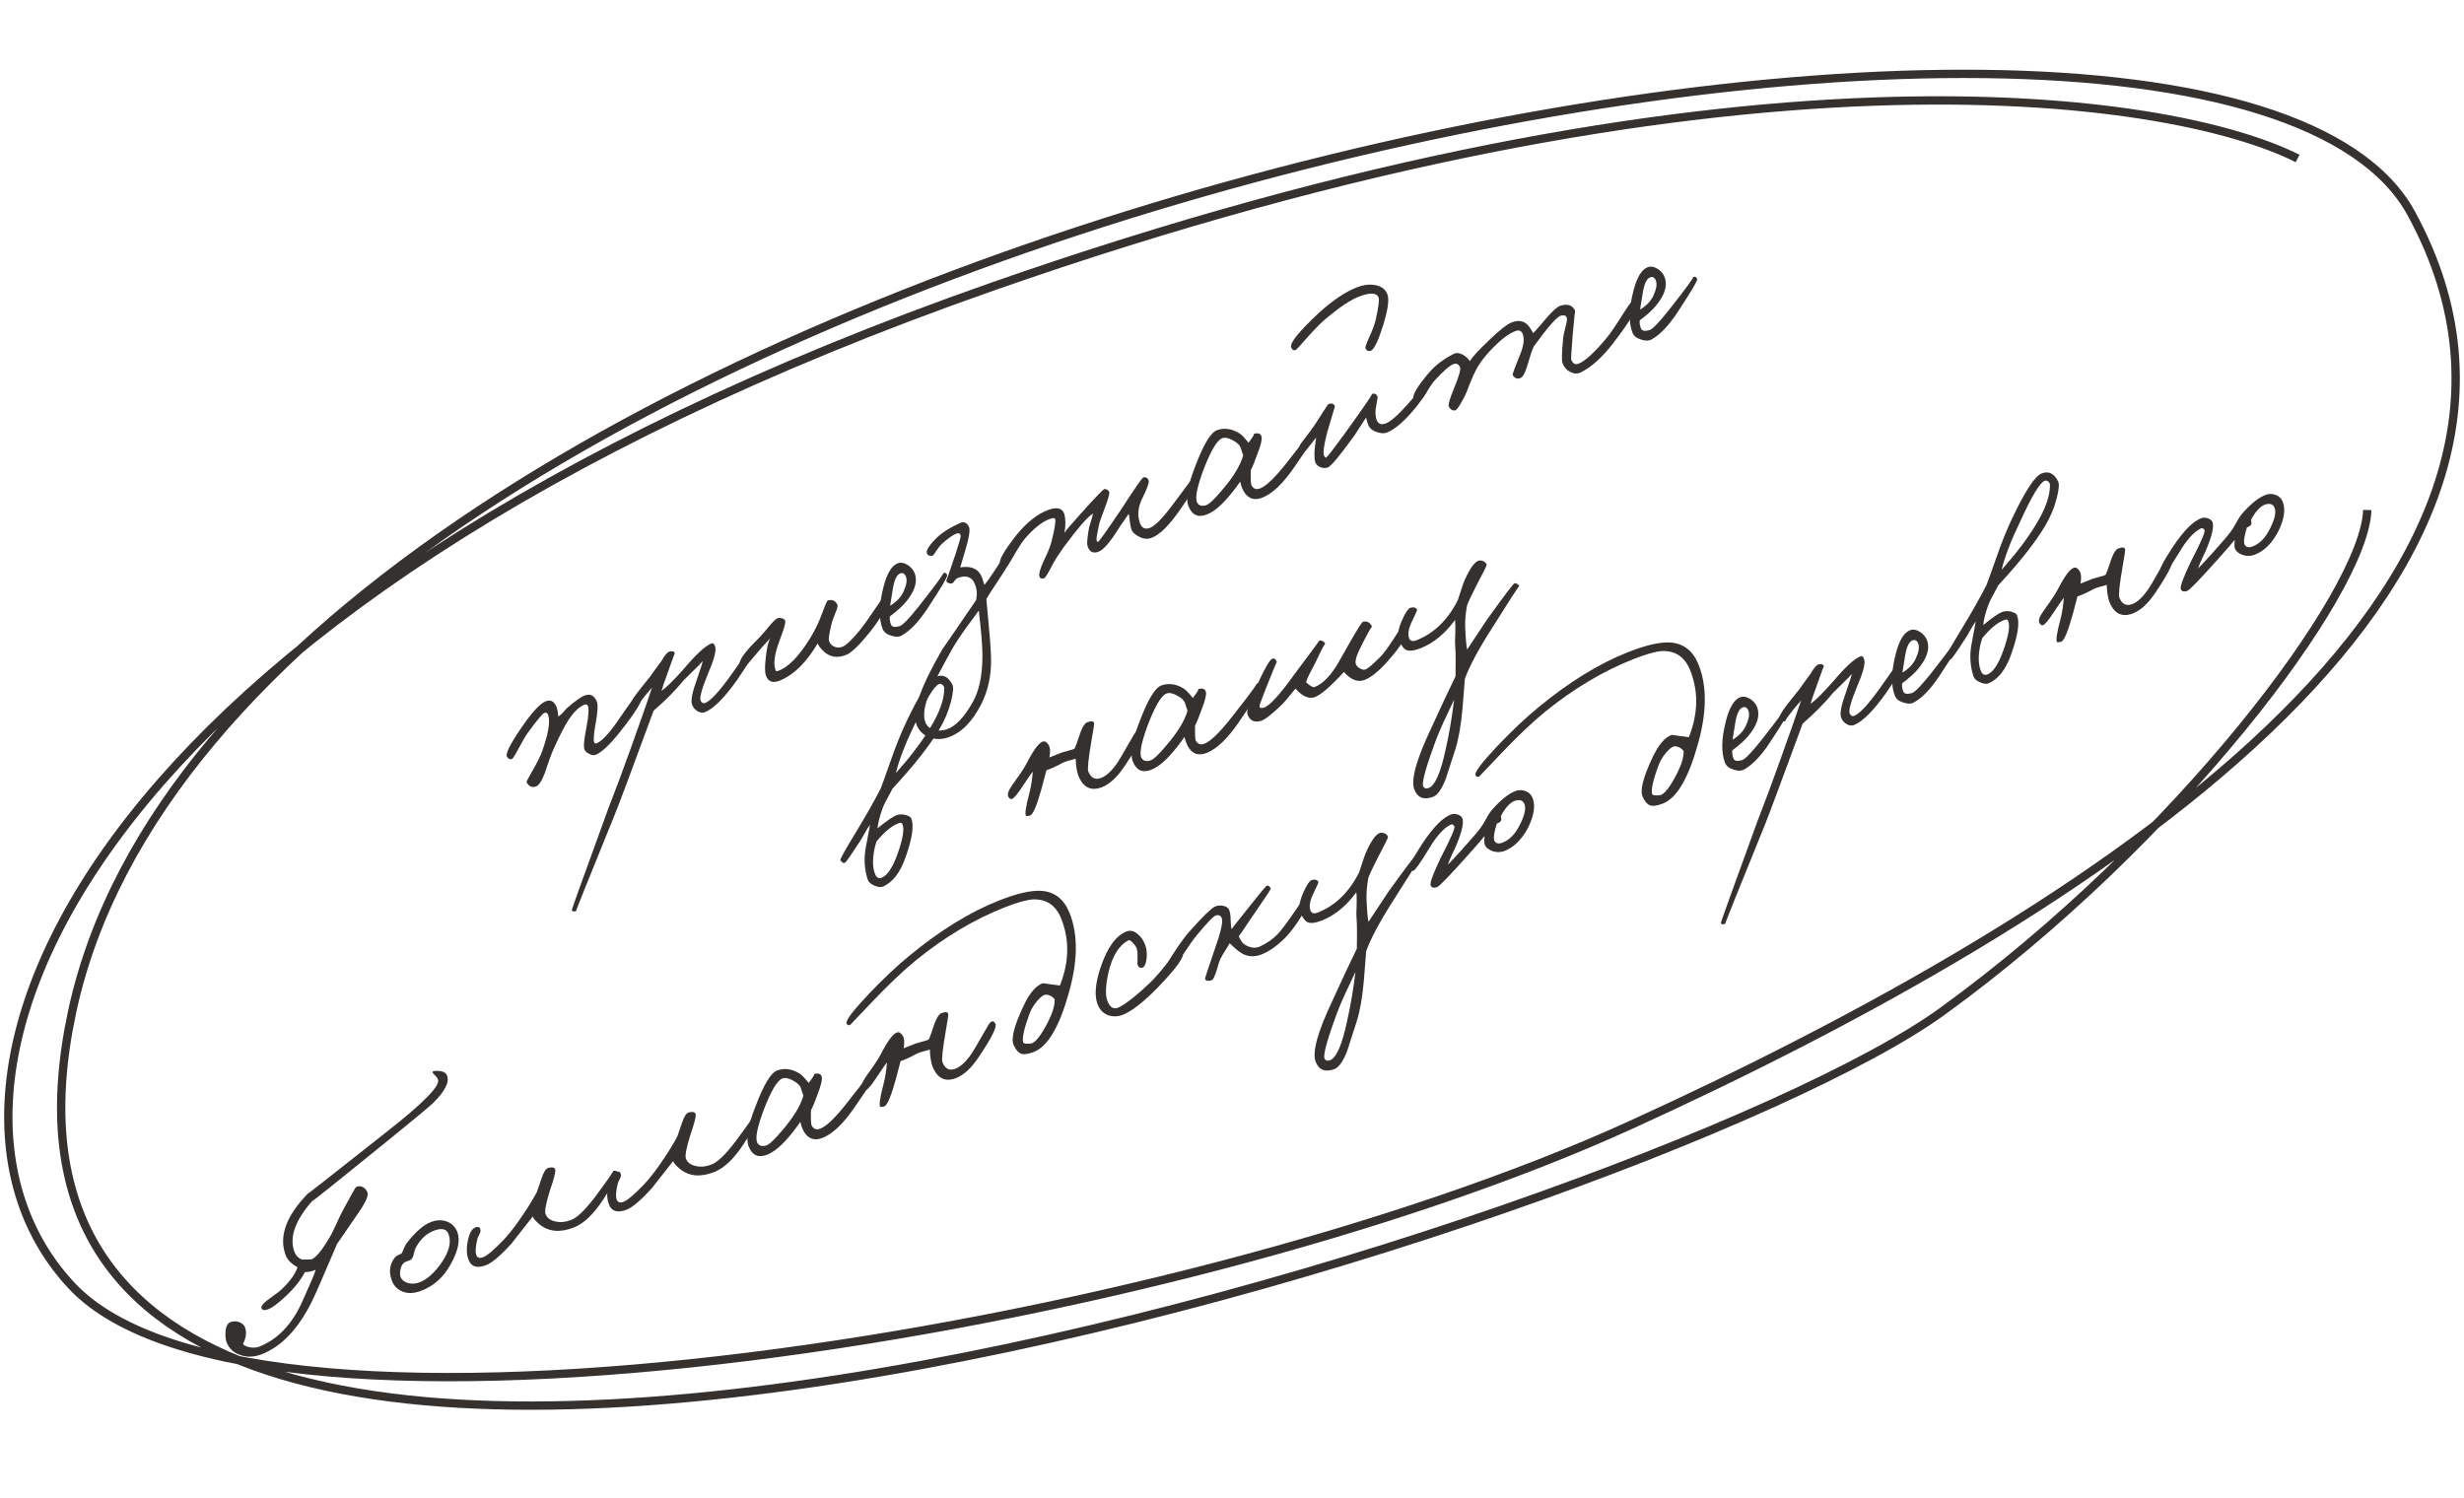 <?xml version="1.0" encoding="UTF-8"?> <svg xmlns="http://www.w3.org/2000/svg" width="296" height="180" viewBox="0 0 296 180" fill="none"> <path d="M276.011 19.039C260.596 11.267 207.656 3.466 119.217 34.435C8.669 73.147 -13.353 131.214 8.669 154.529C30.69 177.844 140.798 160.248 195.852 135.173C250.906 110.099 313.888 70.067 289.664 25.637C265.44 -18.793 28.488 29.156 8.669 121.536C-11.151 213.916 198.054 147.051 233.289 121.536C261.477 101.125 284.085 71.24 284.379 61.269" stroke="#35312F"></path> <path d="M77.084 83.645C77.264 84.1 76.366 85.566 74.392 88.045C73.198 89.528 72.251 90.407 71.551 90.684C71.341 90.766 71.083 90.727 70.776 90.565C70.476 90.42 70.288 90.252 70.212 90.059C70.081 89.727 70.158 88.847 70.444 87.419C70.709 86.041 70.768 85.168 70.623 84.8C70.537 84.632 70.397 84.586 70.205 84.662C69.452 84.959 68.698 85.763 67.941 87.073C67.43 87.983 66.894 89.084 66.333 90.377C66.238 90.597 66.1 90.965 65.92 91.481L65.474 92.81C65.078 93.856 64.695 94.422 64.324 94.508C63.848 94.635 63.493 94.452 63.257 93.959C63.237 93.906 63.43 93.526 63.839 92.819C64.525 91.638 64.966 90.756 65.16 90.173C65.861 88.157 66.101 86.768 65.881 86.005C65.809 85.67 65.642 85.554 65.38 85.657C65.17 85.74 64.537 86.496 63.483 87.923C63.195 88.32 62.788 89.006 62.264 89.982C61.858 90.749 61.603 91.153 61.498 91.195C61.24 91.256 61.038 91.154 60.892 90.888C60.701 90.559 61.304 89.37 62.7 87.322C63.937 85.539 64.889 84.516 65.553 84.254C66.113 84.033 66.535 84.23 66.819 84.846C66.947 85.119 67.029 85.532 67.065 86.084C67.289 85.935 67.486 85.766 67.654 85.578C67.872 85.31 68.026 85.138 68.117 85.062C69.096 84.21 69.807 83.707 70.251 83.552C70.923 83.306 71.408 83.56 71.705 84.312C71.85 84.68 71.797 85.57 71.546 86.984C71.325 88.164 71.269 88.894 71.379 89.174C71.435 89.314 71.532 89.356 71.672 89.301C72.197 89.094 72.909 88.388 73.809 87.183C73.943 87.009 74.426 86.312 75.259 85.093C76.001 84.052 76.403 83.509 76.466 83.464C76.768 83.304 76.973 83.365 77.084 83.645Z" fill="#35312F"></path> <path d="M90.338 78.29C90.465 78.664 89.877 79.786 88.573 81.656C87.04 83.819 85.752 85.116 84.709 85.548C84.394 85.673 84.073 85.628 83.746 85.413C83.45 85.227 83.241 84.955 83.121 84.598C82.969 84.112 83.176 83.1 83.742 81.562C84.195 80.25 84.418 79.535 84.412 79.416C84.183 79.709 83.839 80.067 83.38 80.491C82.78 81.072 82.373 81.475 82.159 81.701C81.119 82.961 79.905 84.189 78.516 85.385C75.911 92.461 74.397 96.517 73.977 97.553C70.746 105.503 69.156 109.468 69.209 109.447C68.964 109.544 68.789 109.512 68.685 109.35C68.664 109.298 70.139 105.196 73.11 97.046L74.377 93.724C74.829 92.514 75.291 91.25 75.761 89.931C76.957 86.607 77.813 84.166 78.33 82.607L77.54 83.525C76.658 84.622 76.299 85.148 76.464 85.103C76.282 85.155 76.045 85.066 75.752 84.838C75.533 84.641 76.142 83.673 77.578 81.933C77.898 81.564 78.237 81.116 78.595 80.591C78.972 80.058 79.254 79.673 79.444 79.436C79.856 78.687 80.216 78.292 80.523 78.252C80.807 78.201 80.99 78.28 81.073 78.49C81.059 78.455 80.804 79.142 80.309 80.551C79.842 81.828 79.559 82.647 79.46 83.01C80.062 82.59 80.978 81.682 82.207 80.287C83.64 78.588 84.724 77.594 85.459 77.304C85.668 77.221 85.825 77.362 85.928 77.725C86.052 78.243 85.743 79.356 85.002 81.064C84.292 82.801 84.015 83.841 84.17 84.184C84.316 84.45 84.494 84.541 84.704 84.459C85.368 84.196 86.404 83.079 87.81 81.108C89.142 79.207 89.817 78.253 89.835 78.246C90.101 78.1 90.269 78.115 90.338 78.29Z" fill="#35312F"></path> <path d="M106.861 71.826C106.965 71.987 106.734 72.554 106.167 73.526C105.604 74.456 105.01 75.308 104.385 76.08C103.184 77.546 102.289 78.404 101.701 78.657C100.641 79.096 99.731 78.969 98.973 78.278C98.583 77.906 98.333 77.58 98.223 77.3C96.913 79.516 95.459 80.98 93.859 81.693C92.9 82.132 92.283 81.951 92.007 81.15C91.872 80.758 91.868 80.031 91.996 78.97C92.105 77.916 92.278 77.15 92.514 76.672C92.38 76.846 92.17 77.081 91.882 77.377L91.15 78.212C90.002 79.555 89.436 80.223 89.454 80.216C89.125 80.306 88.923 80.204 88.847 79.91C88.717 79.375 89.469 78.309 91.104 76.713C91.297 76.536 91.681 76.101 92.257 75.408C92.732 74.816 93.084 74.455 93.316 74.323C93.477 74.219 93.672 74.202 93.903 74.273C94.126 74.326 94.269 74.432 94.331 74.589C94.407 74.782 94.176 75.581 93.639 76.986C93.109 78.409 92.922 79.474 93.08 80.18C93.156 80.474 93.18 80.586 93.152 80.516C93.193 80.621 93.296 80.651 93.461 80.606C94.671 80.189 95.956 78.883 97.314 76.688C97.838 75.814 98.236 75.029 98.508 74.335C99.038 72.913 99.339 72.187 99.409 72.16C99.941 71.97 100.34 72.136 100.606 72.657C100.662 72.797 100.583 73.112 100.372 73.6C100.103 74.252 99.946 74.698 99.899 74.939C99.611 76.105 99.509 76.792 99.592 77.002C99.692 77.306 99.879 77.526 100.155 77.66C100.486 77.832 100.835 77.846 101.202 77.701C101.657 77.521 102.348 76.864 103.276 75.729C103.75 75.138 104.356 74.291 105.095 73.191C105.829 72.132 106.188 71.606 106.171 71.613C106.36 71.376 106.591 71.447 106.861 71.826Z" fill="#35312F"></path> <path d="M113.79 69.09C113.848 69.29 113.035 70.662 111.35 73.208C110.32 74.748 109.316 75.791 108.339 76.339C107.993 76.537 107.561 76.545 107.045 76.365C106.518 76.209 106.179 75.938 106.027 75.553C105.543 74.329 105.582 72.634 106.144 70.471C106.552 68.894 107.115 67.964 107.833 67.68C108.2 67.535 108.612 67.605 109.068 67.89C109.483 68.171 109.761 68.517 109.902 68.926C110.247 69.902 109.886 71.036 108.818 72.327C108.365 72.87 107.723 73.447 106.893 74.058C106.856 74.376 106.904 74.701 107.035 75.034C107.153 75.331 107.502 75.396 108.082 75.227C108.439 75.106 109.173 74.352 110.283 72.963C112.506 70.143 113.504 68.778 113.277 68.868C113.539 68.764 113.71 68.838 113.79 69.09ZM108.832 69.288C108.68 68.903 108.446 68.773 108.131 68.897C107.729 69.056 107.44 69.656 107.264 70.696L106.93 72.77C107.697 72.305 108.227 71.752 108.52 71.11C108.893 70.316 108.997 69.708 108.832 69.288Z" fill="#35312F"></path> <path d="M121.892 66.133C121.974 66.445 121.291 67.685 119.842 69.855C119.181 70.844 118.731 71.548 118.491 71.966C118.491 72.067 118.596 73.229 118.806 75.452C118.97 77.147 119.053 78.459 119.056 79.388C119.062 81.247 118.684 82.953 117.922 84.508C116.826 86.7 115.482 88.06 113.891 88.588C113.107 88.857 112.347 88.853 111.611 88.578C110.862 88.267 110.35 87.741 110.078 86.999C109.522 85.54 110.581 82.512 113.257 77.916C113.098 78.181 114.434 76.238 117.265 72.087C117.407 71.423 117.361 70.794 117.126 70.2C116.767 69.29 116.063 69.042 115.013 69.457C114.908 69.498 114.783 69.618 114.639 69.816C114.53 70.001 114.416 70.097 114.297 70.103C113.934 70.105 113.725 69.985 113.67 69.744C113.68 69.821 114.052 68.764 114.785 66.574C115.234 65.203 115.444 64.453 115.413 64.323C115.334 64.071 115.145 64.004 114.848 64.122C114.445 64.281 113.878 64.687 113.145 65.34C112.952 65.517 112.709 65.826 112.417 66.264C112.21 66.609 112.055 66.782 111.954 66.781C111.64 66.804 111.437 66.702 111.348 66.475C111.209 66.125 111.639 65.47 112.635 64.51C113.252 63.922 114.163 63.361 115.367 62.824C115.798 62.634 116.139 62.782 116.392 63.269C116.565 63.605 116.436 64.506 116.003 65.971L115.354 68.169C116.588 67.965 117.421 68.283 117.854 69.123C117.969 69.361 118.096 69.736 118.237 70.246C118.36 70.198 118.869 69.491 119.766 68.126C120.705 66.663 121.254 65.9 121.411 65.838C121.621 65.755 121.781 65.853 121.892 66.133ZM117.584 73.356C117.535 73.436 117.06 74.079 116.161 75.283C115.363 76.387 114.744 77.329 114.304 78.11C112.937 80.591 112.085 82.222 111.746 83.003C110.997 84.795 110.824 86.097 111.226 86.91C111.433 87.333 111.802 87.602 112.333 87.716C112.773 87.805 113.227 87.778 113.696 87.633C114.773 87.289 115.833 86.183 116.875 84.315C117.636 82.963 118.018 81.113 118.021 78.766C118.016 77.574 117.87 75.771 117.584 73.356Z" fill="#35312F"></path> <path d="M143.768 57.495C143.941 57.831 143.304 59.034 141.855 61.102C140.47 63.126 139.277 64.305 138.276 64.639C137.815 64.801 137.326 64.741 136.81 64.46C136.308 64.213 136.002 63.899 135.892 63.518C135.813 63.266 135.718 62.666 135.607 61.719L135.026 62.555C134.749 62.928 134.55 63.218 134.43 63.427C133.389 65.093 132.58 66.039 132.002 66.267C131.32 66.537 130.867 66.311 130.643 65.59C130.564 65.338 130.605 64.726 130.766 63.752C130.799 63.476 130.89 63.117 131.038 62.673C131.187 62.23 131.271 61.904 131.289 61.695C130.967 61.903 130.505 62.348 129.905 63.03C129.378 63.642 128.665 64.551 127.765 65.756C127.196 66.567 126.77 67.231 126.489 67.746C125.918 68.862 125.568 69.435 125.438 69.466C125.109 69.555 124.918 69.479 124.863 69.238C124.77 68.951 124.958 68.3 125.427 67.286C125.878 66.38 126.182 65.612 126.338 64.984C126.715 63.48 126.852 62.597 126.748 62.335C126.693 62.195 126.455 62.208 126.036 62.374C125.108 62.74 124.127 63.532 123.091 64.75C122.799 65.088 122.365 65.755 121.788 66.751C121.281 67.619 120.983 68.07 120.896 68.104C120.511 68.256 120.253 68.115 120.122 67.682C120.009 67.241 120.666 66.112 122.092 64.295C123.342 62.749 124.631 61.735 125.957 61.252C127.003 60.879 127.638 61.053 127.862 61.774C128.027 62.396 128.029 63.144 127.867 64.017C128.082 63.689 128.732 62.927 129.816 61.73C131.501 59.851 132.446 58.862 132.649 58.761C132.736 58.727 132.857 58.75 133.01 58.831C133.153 58.936 133.236 59.045 133.26 59.157C133.294 59.346 133.129 59.927 132.765 60.9C132.334 62.061 132.098 62.72 132.059 62.877C131.817 64.004 131.706 64.645 131.726 64.799C131.732 65.019 131.791 65.117 131.903 65.093C132.032 65.062 132.976 63.739 134.734 61.123C136.317 58.678 137.187 57.424 137.345 57.362C137.467 57.314 137.605 57.33 137.758 57.411C137.894 57.499 137.972 57.62 137.992 57.774C138.054 58.032 137.763 58.805 137.118 60.091C136.726 60.994 136.647 61.844 136.881 62.642C137.063 63.359 137.453 63.629 138.051 63.454C138.649 63.278 139.546 62.399 140.74 60.814C142.575 58.391 143.448 57.197 143.361 57.231C143.501 57.176 143.636 57.264 143.768 57.495Z" fill="#35312F"></path> <path d="M158.192 51.921C158.241 52.043 157.331 53.454 155.464 56.153C154.128 58.096 152.857 59.306 151.649 59.783C150.775 60.129 150.08 59.958 149.566 59.271C149.302 58.91 149.107 58.441 148.98 57.864C148.439 58.644 147.915 59.316 147.41 59.88C146.546 60.868 145.738 61.511 144.986 61.808C143.936 62.222 143.197 61.887 142.769 60.802C142.409 59.892 142.691 58.275 143.613 55.949C144.581 53.382 145.445 51.959 146.204 51.679C147.093 51.369 147.994 51.498 148.906 52.068C149.147 52.216 149.507 52.59 149.986 53.189C150.559 52.437 150.754 52.087 150.572 52.139C151.129 51.959 151.457 52.073 151.556 52.478C151.628 52.814 151.452 53.521 151.028 54.598C150.724 55.467 150.466 56.094 150.255 56.481C150.229 57.543 150.256 58.149 150.336 58.3C150.568 58.734 150.92 58.858 151.392 58.671C152.127 58.381 153.189 57.355 154.576 55.594C156.828 52.743 157.835 51.374 157.597 51.489C157.835 51.374 158.033 51.519 158.192 51.921ZM149.014 53.725C148.904 53.445 148.591 53.164 148.075 52.882C147.535 52.59 147.102 52.518 146.776 52.667C146.16 52.95 145.425 54.212 144.569 56.451C143.785 58.561 143.534 59.873 143.818 60.388C144.016 60.734 144.361 60.841 144.854 60.707C145.218 60.604 145.834 60.037 146.701 59.007C148.12 57.375 149.001 55.945 149.345 54.717L149.014 53.725Z" fill="#35312F"></path> <path d="M166.664 35.348C166.906 35.961 166.738 37.2 166.161 39.066C165.597 40.866 165.119 41.884 164.727 42.12C164.395 42.251 164.163 42.151 164.032 41.818C163.99 41.713 164.142 41.279 164.488 40.516C164.897 39.606 165.152 38.919 165.252 38.455C165.597 36.922 165.715 36.017 165.604 35.737C165.369 35.142 164.561 35.117 163.179 35.663C162.251 36.029 161.009 36.853 159.452 38.135C158.825 38.646 158.034 39.434 157.079 40.498C156.215 41.487 155.757 41.991 155.704 42.012C155.438 42.158 155.24 42.064 155.108 41.732C154.908 41.224 156.05 39.813 158.533 37.497C160.146 36.051 161.635 35.059 163 34.52C163.735 34.23 164.436 34.135 165.103 34.236C165.895 34.347 166.416 34.718 166.664 35.348ZM171.578 46.332C171.713 46.623 171.271 47.424 170.252 48.736C168.858 50.48 167.644 51.556 166.612 51.964C166.297 52.088 165.918 52.076 165.475 51.927C165.021 51.803 164.694 51.589 164.493 51.284C164.35 51.077 164.223 50.703 164.11 50.161L162.733 52.282C160.944 54.768 159.859 56.066 159.477 56.176C159.166 56.259 158.864 56.237 158.571 56.11C158.247 55.955 158.051 55.739 157.982 55.462C157.845 54.91 157.887 53.943 158.11 52.56C157.204 53.747 156.68 54.369 156.54 54.424C156.286 54.342 156.138 54.249 156.096 54.144C155.986 53.864 156.078 53.535 156.373 53.155C157.181 52.128 157.791 51.291 158.202 50.643C159.075 49.267 159.528 48.572 159.563 48.558C159.966 48.399 160.233 48.486 160.364 48.818L159.465 51.843C159.049 53.403 158.914 54.366 159.059 54.734C159.128 54.909 159.21 54.988 159.305 54.971C159.434 54.94 160.354 53.737 162.066 51.362C164.038 48.622 164.945 47.282 164.788 47.345C165.12 47.213 165.359 47.331 165.504 47.699L165.267 49.097C165.195 49.631 165.235 50.09 165.387 50.475C165.56 50.913 165.889 51.056 166.375 50.904C166.974 50.729 167.887 49.943 169.116 48.548C170.485 46.996 171.161 46.224 171.144 46.23C171.353 46.148 171.498 46.181 171.578 46.332Z" fill="#35312F"></path> <path d="M196.731 36.218C196.91 36.774 195.918 38.46 193.753 41.277C192.439 42.969 191.156 44.123 189.902 44.739C189.531 44.926 189.122 44.916 188.676 44.707C188.23 44.499 187.91 44.15 187.717 43.66C187.592 43.346 187.611 42.367 187.772 40.726C187.787 40.457 187.89 39.951 188.082 39.208C188.242 38.639 188.282 38.28 188.202 38.129C188.088 37.891 187.858 37.82 187.512 37.917C187.008 38.075 185.92 39.314 184.246 41.633C184.038 42.079 183.787 42.826 183.492 43.872C183.226 44.786 182.945 45.302 182.647 45.419C182.28 45.565 181.969 45.444 181.716 45.059C181.671 44.996 181.961 44.194 182.586 42.653C183.045 41.561 183.157 40.718 182.922 40.123C182.763 39.721 182.456 39.609 182.001 39.789C181.442 40.01 180.832 40.413 180.173 40.997C178.906 42.144 177.983 43.236 177.402 44.275C177.131 44.766 176.87 45.335 176.619 45.98C176.311 46.789 176.096 47.319 175.973 47.57C175.412 48.661 175.032 49.235 174.833 49.294C174.497 49.366 174.233 49.207 174.039 48.819C173.945 48.633 174.151 47.925 174.656 46.694C175.267 45.219 175.512 44.354 175.391 44.098C175.204 43.727 174.935 43.611 174.585 43.749C174.13 43.929 173.408 44.558 172.418 45.636C172.158 45.901 171.796 46.418 171.332 47.188C170.948 47.804 170.688 48.119 170.552 48.133C170.108 48.187 169.853 48.105 169.788 47.888C169.668 47.43 170.291 46.395 171.657 44.784C172.401 43.904 173.397 43.146 174.643 42.513C174.944 42.353 175.313 42.39 175.748 42.622C176.117 42.84 176.391 43.097 176.567 43.391C176.874 42.886 177.63 42.061 178.837 40.917C180.11 39.686 181.027 38.96 181.587 38.739C182.514 38.373 183.24 38.572 183.764 39.336C183.938 39.571 184.069 39.802 184.159 40.029C184.359 39.869 184.898 39.262 185.776 38.208C186.527 37.345 187.073 36.856 187.412 36.742C188.308 36.449 188.915 36.655 189.233 37.358C189.205 37.288 189.099 38.301 188.915 40.396C188.775 42.191 188.718 43.123 188.746 43.193C188.939 43.683 189.229 43.852 189.613 43.7C190.418 43.383 191.548 42.35 193.002 40.603C193.455 40.06 194.133 39.064 195.038 37.615C195.724 36.535 196.17 35.974 196.376 35.933C196.53 35.913 196.648 36.008 196.731 36.218Z" fill="#35312F"></path> <path d="M203.88 33.516C203.939 33.715 203.126 35.088 201.441 37.634C200.411 39.174 199.407 40.217 198.43 40.765C198.083 40.962 197.652 40.971 197.136 40.791C196.609 40.635 196.269 40.364 196.117 39.979C195.634 38.754 195.673 37.06 196.234 34.897C196.643 33.32 197.206 32.39 197.923 32.106C198.291 31.961 198.703 32.031 199.159 32.316C199.574 32.597 199.852 32.943 199.993 33.352C200.338 34.328 199.977 35.462 198.909 36.753C198.456 37.296 197.814 37.873 196.983 38.484C196.947 38.802 196.995 39.127 197.126 39.46C197.243 39.757 197.592 39.822 198.173 39.653C198.53 39.532 199.263 38.778 200.373 37.389C202.597 34.569 203.595 33.204 203.368 33.294C203.63 33.19 203.801 33.264 203.88 33.516ZM198.922 33.714C198.77 33.329 198.537 33.199 198.222 33.323C197.82 33.482 197.53 34.082 197.355 35.122L197.021 37.196C197.788 36.731 198.318 36.178 198.61 35.536C198.984 34.742 199.088 34.134 198.922 33.714Z" fill="#35312F"></path> <path d="M114.407 82.251C114.567 82.552 114.511 83.231 114.241 84.288C113.936 85.461 113.466 86.576 112.833 87.636C111.664 89.594 109.783 91.975 107.189 94.779C107.115 94.95 106.932 95.305 106.639 95.845C106.351 96.344 106.144 96.769 106.021 97.121C105.663 98.112 105.462 98.909 105.418 99.513C106.564 98.575 107.346 98.044 107.762 97.92C108.066 97.82 108.409 97.816 108.789 97.909C109.176 98.019 109.404 98.161 109.474 98.336C109.812 99.194 109.589 100.728 108.803 102.939C108.145 104.858 107.212 106.055 106.005 106.532C105.795 106.615 105.486 106.575 105.078 106.413C104.621 106.229 104.343 105.985 104.243 105.681C103.864 104.516 103.771 103.308 103.966 102.059L104.519 99.079C104.308 99.365 104.097 99.701 103.885 100.088C103.614 100.579 103.421 100.909 103.305 101.076C102.249 102.706 101.655 103.557 101.522 103.63C101.343 103.741 101.154 103.644 100.952 103.339C100.893 103.241 101.569 102.034 102.98 99.717C104.085 97.906 105.025 96.24 105.801 94.72C105.896 94.501 106.287 93.416 106.973 91.466C107.585 89.687 108.223 88.101 108.886 86.706C110.441 83.423 111.621 81.622 112.426 81.304C113.266 80.972 113.926 81.288 114.407 82.251ZM113.431 82.697C113.428 82.536 113.364 82.4 113.239 82.287C113.114 82.175 112.977 82.138 112.831 82.176C112.267 82.337 111.286 83.949 109.885 87.01C108.761 89.335 108.006 91.291 107.622 92.879C109.374 90.913 110.744 89.108 111.733 87.463C112.877 85.596 113.443 84.007 113.431 82.697ZM108.402 99.002C108.339 98.845 108.195 98.811 107.967 98.901C107.166 99.177 106.279 99.901 105.306 101.074C105.126 101.59 105.003 102.124 104.938 102.676C104.807 103.678 104.888 104.496 105.178 105.129C105.365 105.5 105.644 105.592 106.015 105.405C106.659 105.09 107.261 104.155 107.82 102.6C108.471 100.765 108.665 99.566 108.402 99.002Z" fill="#35312F"></path> <path d="M137.095 88.036C137.306 88.418 136.64 89.753 135.097 92.041C134.221 93.358 133.319 94.199 132.392 94.565C131.062 95.09 130.107 94.618 129.527 93.148C129.351 92.651 129.249 91.984 129.221 91.145C129.099 91.194 128.826 91.271 128.403 91.377C128.057 91.474 127.808 91.562 127.658 91.641C126.877 92.071 126.226 92.369 125.705 92.534L125.172 94.565C124.575 96.742 124.095 97.882 123.731 97.985C123.43 98.043 123.277 98.064 123.27 98.046C123.092 97.853 123.212 96.977 123.627 95.417C123.855 94.559 124.002 93.651 124.069 92.695C123.929 92.851 123.503 93.464 122.793 94.533C122.237 95.38 121.84 95.86 121.602 95.974C121.427 96.043 121.274 95.962 121.142 95.731C120.972 95.454 121.128 94.978 121.61 94.303C122.435 93.168 122.995 92.33 123.287 91.79C124.143 90.117 124.809 89.217 125.285 89.09C125.519 89.017 125.741 89.142 125.949 89.465C126.157 89.787 126.197 90.297 126.068 90.995L127.537 90.415C127.625 90.38 127.898 90.303 128.356 90.183C128.727 90.097 128.975 90.009 129.101 89.919C129.281 89.504 129.437 89.078 129.568 88.642C129.919 87.533 130.26 86.913 130.593 86.781C131.118 86.574 131.4 86.624 131.441 86.932C131.451 87.009 131.354 87.634 131.15 88.806C130.755 91.086 130.617 92.374 130.734 92.672C131.052 93.477 131.578 93.734 132.313 93.444C132.926 93.202 133.561 92.607 134.218 91.66C134.411 91.381 134.848 90.643 135.527 89.444C136.098 88.43 136.432 87.894 136.53 87.835C136.754 87.685 136.943 87.753 137.095 88.036Z" fill="#35312F"></path> <path d="M151.504 82.589C151.552 82.712 150.643 84.123 148.776 86.822C147.44 88.765 146.169 89.975 144.961 90.452C144.086 90.797 143.392 90.626 142.878 89.939C142.614 89.578 142.419 89.109 142.292 88.532C141.751 89.312 141.227 89.984 140.722 90.548C139.858 91.536 139.05 92.179 138.298 92.476C137.248 92.891 136.509 92.555 136.08 91.471C135.721 90.561 136.002 88.943 136.925 86.617C137.893 84.05 138.757 82.627 139.516 82.347C140.405 82.037 141.306 82.167 142.218 82.737C142.459 82.885 142.819 83.258 143.298 83.858C143.871 83.106 144.066 82.755 143.884 82.807C144.441 82.628 144.768 82.741 144.868 83.147C144.94 83.482 144.764 84.189 144.34 85.267C144.036 86.135 143.778 86.763 143.566 87.15C143.541 88.211 143.568 88.818 143.647 88.968C143.88 89.402 144.232 89.526 144.704 89.34C145.439 89.049 146.5 88.024 147.888 86.262C150.14 83.411 151.147 82.043 150.909 82.157C151.147 82.043 151.345 82.187 151.504 82.589ZM142.326 84.393C142.216 84.113 141.903 83.832 141.387 83.55C140.847 83.258 140.414 83.186 140.088 83.335C139.472 83.619 138.737 84.88 137.881 87.119C137.096 89.229 136.846 90.541 137.13 91.056C137.328 91.403 137.673 91.509 138.166 91.375C138.53 91.272 139.146 90.705 140.013 89.675C141.432 88.043 142.313 86.613 142.657 85.385L142.326 84.393Z" fill="#35312F"></path> <path d="M168.835 75.928C169.035 76.435 168.325 77.606 166.703 79.44C165.681 80.591 164.78 81.332 163.999 81.66C163.149 82.016 162.298 81.705 161.446 80.726C159.821 82.501 158.643 83.512 157.912 83.76C157.216 83.995 156.452 83.649 155.621 82.723C154.852 83.694 154.315 84.331 154.009 84.634C152.781 85.827 151.93 86.487 151.454 86.614C150.65 86.83 150.116 86.555 149.854 85.789C149.72 85.397 150.152 84.135 151.15 82.001C151.95 80.29 152.489 79.349 152.765 79.179C153.025 79.016 153.234 79.135 153.393 79.538C153.372 79.485 152.966 80.455 152.175 82.446C151.567 83.98 151.277 84.782 151.305 84.852C151.321 85.048 151.485 85.105 151.796 85.022C152.461 84.861 153.693 83.525 155.493 81.014C157.52 78.313 158.508 76.972 158.455 76.993C158.588 76.92 158.735 76.933 158.895 77.031C159.049 77.112 159.153 77.223 159.208 77.363C159.167 77.258 158.762 78.025 157.993 79.663C157.901 79.841 157.693 80.236 157.369 80.85C157.126 81.31 156.971 81.685 156.903 81.974C157.404 82.424 157.742 82.614 157.917 82.545C159.019 82.109 160.066 80.968 161.055 79.121L162.344 76.853C163.161 75.438 163.625 74.719 163.737 74.695C164.261 74.589 164.627 74.798 164.834 75.323C164.779 75.183 164.247 76.142 163.239 78.198C162.925 78.888 162.797 79.384 162.855 79.685C162.886 79.915 163.046 80.115 163.335 80.284C163.606 80.46 163.847 80.506 164.057 80.424C164.32 80.32 164.895 79.83 165.782 78.954C166.2 78.526 166.697 77.864 167.274 76.969C167.812 76.129 168.113 75.687 168.176 75.642C168.456 75.43 168.676 75.525 168.835 75.928Z" fill="#35312F"></path> <path d="M182.518 70.404C182.49 70.334 181.396 72.019 179.236 75.461C177.562 78.084 176.47 80.133 175.96 81.609C175.982 81.459 175.891 82.637 175.688 85.145C175.511 87.156 175.219 88.798 174.812 90.072L173.664 93.619C173.177 94.843 172.667 95.55 172.135 95.74C171.037 96.133 170.294 95.84 169.907 94.86C169.458 93.723 170.14 91.249 171.952 87.439C173.134 84.849 174.1 82.788 174.851 81.258L174.869 79.461C174.873 78.65 174.852 77.981 174.805 77.454C174.781 77.241 174.789 76.772 174.827 76.05C174.848 75.334 174.834 74.813 174.787 74.488C173.578 76.138 172.203 77.268 170.664 77.876C169.824 78.207 169.219 78.264 168.85 78.046C168.648 77.944 168.391 77.6 168.079 77.015C167.819 76.511 167.919 75.713 168.378 74.622C168.822 73.597 169.186 73.059 169.469 73.008C169.858 72.915 170.112 72.996 170.233 73.252C170.254 73.305 170.064 73.744 169.662 74.57C169.232 75.427 169.096 76.108 169.254 76.612C169.371 77.01 169.675 77.113 170.165 76.92C172.264 76.091 173.917 74.487 175.122 72.111C175.544 70.771 175.837 69.927 176.003 69.578C176.589 68.295 177.109 67.564 177.564 67.384C177.756 67.308 177.962 67.318 178.182 67.413C178.402 67.509 178.537 67.647 178.589 67.829C178.623 67.917 178.232 68.718 177.415 70.234C176.721 71.6 176.326 72.444 176.23 72.765C176.069 73.638 175.995 74.476 176.009 75.279C176.069 76.712 176.149 77.631 176.249 78.037L178.644 74.421C180.682 71.594 181.771 70.152 181.911 70.097C182.009 70.038 182.13 70.061 182.273 70.167C182.402 70.237 182.483 70.316 182.518 70.404ZM174.681 84.055C173.648 86.203 172.957 87.73 172.607 88.636C171.296 92.127 170.752 94.081 170.978 94.498C171.109 94.729 171.333 94.782 171.648 94.658C172.4 94.361 173.078 92.799 173.681 89.972C174.112 88.042 174.445 86.07 174.681 84.055Z" fill="#35312F"></path> <path d="M53.704 129.212C54.015 130 53.458 131.099 52.033 132.511C51.472 133.036 49.736 134.48 46.827 136.842C40.379 142.078 37.273 144.559 37.508 144.284C35.416 146.667 34.712 148.725 35.396 150.457C35.561 150.877 35.857 151.165 36.283 151.321C36.992 151.324 37.373 151.315 37.425 151.294C37.967 151.08 38.666 150.238 39.522 148.768C39.726 148.465 39.99 147.956 40.314 147.241C40.713 146.355 41.013 145.732 41.214 145.369C42.172 143.595 42.682 142.686 42.745 142.641C43.004 142.478 43.272 142.463 43.547 142.597C43.816 142.714 44.012 142.929 44.136 143.244C44.295 143.647 43.907 144.508 42.972 145.828C41.267 148.321 40.444 149.516 40.504 149.411C38.809 153.417 37.744 155.841 37.307 156.68C35.7 159.782 33.76 161.782 31.485 162.681C30.575 163.04 29.723 163.083 28.927 162.811C28.097 162.552 27.53 162.038 27.226 161.268C27.102 160.953 27.058 160.535 27.095 160.015C27.13 159.334 27.355 158.931 27.771 158.808C28.135 158.704 28.488 158.727 28.829 158.875C29.171 159.023 29.387 159.262 29.476 159.591C29.638 160.154 29.541 160.779 29.185 161.465C29.345 161.665 29.641 161.801 30.074 161.873C30.5 161.927 30.853 161.899 31.133 161.788C33.355 160.911 35.074 159.119 36.291 156.414C37.339 154.099 37.883 152.812 37.922 152.554C37.38 152.768 36.95 152.857 36.632 152.821C36.104 153.839 35.289 154.848 34.188 155.849C33.342 156.628 32.701 157.104 32.263 157.276C31.878 157.428 31.616 157.431 31.477 157.283C31.269 157.062 31.473 156.709 32.09 156.222L32.889 155.634C33.239 155.394 33.474 155.221 33.593 155.113C34.674 154.161 35.39 153.21 35.744 152.262C35.005 151.825 34.539 151.362 34.346 150.872C33.455 148.615 34.332 146.125 36.978 143.401C36.837 143.558 39.957 141.112 46.337 136.065C50.898 132.504 52.986 130.365 52.601 129.647C52.501 129.444 52.325 129.231 52.075 129.006C51.835 128.757 51.981 128.639 52.511 128.651C53.161 128.658 53.559 128.845 53.704 129.212Z" fill="#35312F"></path> <path d="M54.929 147.993C55.316 148.973 55.04 150.295 54.099 151.961C53.247 153.491 52.062 154.535 50.543 155.094C49.662 155.422 48.884 155.426 48.212 155.105C47.636 154.826 47.245 154.374 47.039 153.748C46.687 152.754 46.82 151.862 47.438 151.072C47.544 150.929 47.806 150.775 48.226 150.609C48.304 150.498 48.397 150.299 48.507 150.013C48.634 149.72 48.736 149.518 48.813 149.407C49.871 148.038 50.837 147.182 51.712 146.836C52.429 146.553 53.086 146.526 53.682 146.756C54.272 146.968 54.687 147.38 54.929 147.993ZM53.87 148.229C53.642 147.652 53.092 147.515 52.221 147.818C51.28 148.149 50.528 148.831 49.964 149.862C49.876 149.998 49.789 150.265 49.704 150.663C49.632 150.994 49.511 151.224 49.339 151.353C49.241 151.412 49.127 151.457 48.998 151.488L48.657 151.622C48.373 151.775 48.185 152.092 48.092 152.574C48.041 152.958 48.05 153.237 48.12 153.412C48.258 153.762 48.557 154.008 49.017 154.15C49.489 154.267 49.96 154.232 50.433 154.046C51.325 153.693 52.191 152.917 53.032 151.715C53.97 150.353 54.25 149.191 53.87 148.229Z" fill="#35312F"></path> <path d="M74.217 140.953C74.24 141.267 73.649 142.33 72.442 144.141C71.292 145.89 70.131 146.996 68.959 147.459C67.297 148.115 65.914 147.994 64.81 147.094C64.292 146.652 64.024 146.333 64.008 146.137C62.23 148.396 61.383 149.479 61.468 149.385C60.141 150.839 59.127 151.705 58.428 151.981C57.255 152.444 56.519 152.168 56.22 151.154C56.031 150.521 56.032 149.782 56.224 148.937C56.431 148.027 56.767 147.52 57.232 147.417C57.491 147.355 57.651 147.454 57.713 147.713C57.751 147.86 57.713 148.046 57.6 148.273C57.438 148.58 57.348 148.787 57.33 148.895C57.134 149.782 57.09 150.386 57.197 150.708C57.313 151.106 57.599 151.216 58.054 151.036C58.527 150.85 59.33 150.169 60.463 148.993C60.993 148.44 61.59 147.698 62.255 146.769C63.2 145.424 63.946 144.24 64.492 143.215L65.071 141.531C65.322 140.784 65.595 140.373 65.888 140.298C66.371 140.188 66.643 140.263 66.705 140.521C66.756 140.805 66.55 141.614 66.086 142.95C65.583 144.544 65.401 145.516 65.539 145.866C65.719 146.321 66.107 146.613 66.704 146.741C67.307 146.887 67.959 146.822 68.659 146.546C69.341 146.276 70.264 145.386 71.427 143.875C73.065 141.671 73.799 140.612 73.631 140.699C73.729 140.64 73.848 140.633 73.988 140.679C74.127 140.725 74.204 140.817 74.217 140.953Z" fill="#35312F"></path> <path d="M91.082 134.294C91.105 134.608 90.513 135.671 89.307 137.482C88.157 139.231 86.996 140.336 85.824 140.799C84.161 141.456 82.779 141.334 81.675 140.435C81.157 139.993 80.889 139.673 80.873 139.478C79.095 141.737 78.248 142.82 78.332 142.726C77.006 144.18 75.992 145.045 75.292 145.322C74.12 145.785 73.384 145.509 73.085 144.495C72.895 143.861 72.897 143.123 73.089 142.278C73.296 141.367 73.632 140.86 74.097 140.758C74.356 140.696 74.516 140.795 74.578 141.053C74.615 141.2 74.578 141.387 74.465 141.613C74.303 141.92 74.213 142.128 74.195 142.236C73.999 143.122 73.954 143.726 74.061 144.048C74.178 144.447 74.464 144.557 74.919 144.377C75.392 144.19 76.195 143.509 77.328 142.334C77.858 141.78 78.455 141.039 79.12 140.109C80.065 138.765 80.811 137.581 81.357 136.556L81.936 134.871C82.187 134.125 82.46 133.714 82.753 133.638C83.236 133.529 83.508 133.603 83.57 133.862C83.621 134.145 83.415 134.955 82.951 136.291C82.448 137.885 82.266 138.857 82.404 139.207C82.583 139.662 82.972 139.953 83.568 140.082C84.172 140.228 84.824 140.162 85.524 139.886C86.206 139.617 87.129 138.726 88.292 137.216C89.929 135.012 90.664 133.953 90.496 134.039C90.594 133.981 90.713 133.974 90.853 134.02C90.992 134.066 91.069 134.157 91.082 134.294Z" fill="#35312F"></path> <path d="M105.358 128.838C105.406 128.961 104.497 130.372 102.63 133.071C101.294 135.014 100.022 136.224 98.815 136.701C97.94 137.046 97.246 136.875 96.732 136.188C96.468 135.827 96.273 135.358 96.146 134.782C95.605 135.562 95.081 136.234 94.576 136.797C93.712 137.785 92.904 138.428 92.152 138.725C91.102 139.14 90.363 138.805 89.934 137.72C89.575 136.81 89.856 135.192 90.778 132.866C91.747 130.299 92.611 128.876 93.37 128.597C94.259 128.286 95.159 128.416 96.072 128.986C96.313 129.134 96.672 129.507 97.152 130.107C97.725 129.355 97.92 129.005 97.738 129.056C98.294 128.877 98.622 128.99 98.722 129.396C98.794 129.732 98.618 130.438 98.194 131.516C97.889 132.384 97.632 133.012 97.42 133.399C97.395 134.46 97.422 135.067 97.501 135.217C97.733 135.651 98.086 135.775 98.558 135.589C99.293 135.299 100.354 134.273 101.742 132.511C103.994 129.66 105.001 128.292 104.763 128.406C105.001 128.292 105.199 128.436 105.358 128.838ZM96.18 130.642C96.07 130.362 95.757 130.081 95.241 129.8C94.701 129.507 94.268 129.435 93.942 129.584C93.326 129.868 92.59 131.129 91.735 133.368C90.95 135.478 90.7 136.79 90.984 137.305C91.182 137.652 91.527 137.758 92.02 137.624C92.384 137.521 92.999 136.954 93.867 135.924C95.285 134.292 96.167 132.862 96.511 131.634L96.18 130.642Z" fill="#35312F"></path> <path d="M119.578 122.981C119.789 123.362 119.123 124.697 117.58 126.986C116.704 128.302 115.802 129.143 114.875 129.51C113.545 130.035 112.59 129.562 112.01 128.093C111.834 127.596 111.732 126.928 111.704 126.09C111.582 126.138 111.309 126.215 110.886 126.322C110.54 126.418 110.291 126.506 110.141 126.586C109.36 127.015 108.709 127.313 108.188 127.478L107.655 129.509C107.058 131.686 106.578 132.826 106.214 132.93C105.913 132.988 105.76 133.008 105.753 132.99C105.575 132.798 105.695 131.921 106.11 130.362C106.338 129.503 106.485 128.596 106.552 127.639C106.412 127.795 105.986 128.408 105.276 129.478C104.72 130.324 104.323 130.804 104.085 130.919C103.91 130.988 103.757 130.907 103.625 130.675C103.455 130.399 103.611 129.923 104.093 129.247C104.919 128.112 105.478 127.274 105.77 126.734C106.626 125.061 107.292 124.161 107.768 124.034C108.002 123.962 108.224 124.087 108.432 124.409C108.64 124.731 108.68 125.241 108.551 125.939L110.02 125.359C110.108 125.325 110.381 125.247 110.839 125.127C111.21 125.041 111.458 124.953 111.584 124.863C111.764 124.448 111.92 124.023 112.051 123.587C112.402 122.477 112.743 121.857 113.076 121.726C113.601 121.518 113.883 121.569 113.924 121.876C113.934 121.953 113.837 122.578 113.633 123.751C113.238 126.03 113.1 127.319 113.217 127.616C113.535 128.421 114.061 128.678 114.796 128.388C115.409 128.146 116.044 127.552 116.701 126.604C116.894 126.326 117.331 125.587 118.01 124.388C118.581 123.374 118.915 122.838 119.013 122.779C119.237 122.63 119.426 122.697 119.578 122.981Z" fill="#35312F"></path> <path d="M128.504 109.718C129.534 112.325 129.481 115.571 128.346 119.458C127.221 123.421 125.845 125.724 124.217 126.367C123.535 126.636 123.03 126.714 122.702 126.601C122.357 126.495 122.049 126.151 121.779 125.57C121.423 124.821 121.825 123.226 122.985 120.786C123.69 119.294 124.452 118.407 125.271 118.124C125.288 118.117 125.972 118.211 127.323 118.405C128.44 115.598 128.497 112.926 127.495 110.389C126.859 108.779 125.733 108.001 124.115 108.053C123.343 108.095 122.187 108.42 120.647 109.028C117.025 110.458 113.505 112.556 110.087 115.321C108.541 116.579 106.768 118.26 104.767 120.365L102.13 123.135C101.92 123.218 101.773 123.155 101.691 122.945C101.577 122.605 102.446 121.453 104.3 119.488C106.086 117.609 107.744 116.044 109.272 114.794C112.95 111.764 116.53 109.561 120.012 108.187C122.181 107.33 123.879 106.943 125.105 107.025C126.708 107.14 127.841 108.038 128.504 109.718ZM126.698 120.048C126.392 119.683 126.036 119.5 125.631 119.498C125.352 119.507 125 119.768 124.575 120.28C124.16 120.767 123.852 121.293 123.651 121.858C123.028 123.56 122.779 124.67 122.902 125.187C122.936 125.376 123.243 125.437 123.824 125.369C124.351 125.323 125.065 124.414 125.963 122.644C126.478 121.591 126.723 120.726 126.698 120.048Z" fill="#35312F"></path> <path d="M142.084 114.579C142.228 115.048 141.241 116.389 139.121 118.601C137.321 120.444 135.88 121.559 134.799 121.946C134.25 122.142 133.72 122.159 133.211 121.996C132.653 121.812 132.234 121.442 131.953 120.885C131.458 119.887 131.52 118.407 132.14 116.443C132.941 113.962 133.985 112.458 135.273 111.929C135.738 111.725 136.199 111.816 136.655 112.203C137.066 112.526 137.376 112.979 137.587 113.564C137.756 114.043 137.806 114.58 137.737 115.173C137.664 115.809 137.493 116.169 137.224 116.256C136.93 116.331 136.732 116.187 136.629 115.823C136.642 115.858 136.651 115.521 136.654 114.812C136.677 114.257 136.574 113.842 136.345 113.569C135.973 113.089 135.712 112.888 135.562 112.968C134.438 113.553 133.643 114.818 133.176 116.762C132.82 118.318 132.763 119.453 133.004 120.167C133.328 121.09 133.837 121.355 134.531 120.96C135.508 120.412 136.707 119.453 138.128 118.083C138.689 117.558 139.393 116.754 140.239 115.672C140.991 114.707 141.408 114.199 141.488 114.147C141.747 113.984 141.946 114.128 142.084 114.579Z" fill="#35312F"></path> <path d="M157.22 107.874C157.348 108.147 157.071 108.853 156.388 109.993C155.688 111.139 155.004 112.046 154.338 112.714C153.376 113.66 152.458 114.305 151.583 114.651C150.604 115.038 149.717 114.943 148.923 114.366C148.787 114.278 148.594 114.122 148.343 113.897C148.048 113.61 147.841 113.418 147.722 113.324C147.641 113.477 147.464 113.77 147.189 114.201C146.936 114.585 146.737 114.926 146.593 115.226C146.533 115.33 146.382 115.794 146.141 116.618C145.928 117.308 145.743 117.685 145.586 117.747C145.201 117.899 144.925 117.866 144.758 117.649C144.72 117.603 145.103 116.421 145.906 114.101C146.656 112.005 146.944 110.739 146.772 110.301C146.654 110.004 146.428 109.891 146.092 109.963C145.798 110.038 145.008 110.856 143.723 112.415C143.432 112.753 142.887 113.524 142.088 114.729C141.473 115.68 141.097 116.162 140.961 116.176C140.471 116.268 140.217 116.186 140.197 115.931C140.183 115.795 140.532 115.192 141.242 114.123C141.942 113.078 142.469 112.364 142.824 111.981C144.407 110.203 145.425 109.195 145.876 108.956C146.195 108.789 146.541 108.744 146.914 108.819C147.305 108.887 147.556 109.061 147.667 109.341C147.784 109.638 147.842 110.04 147.839 110.547C147.844 111.071 147.888 111.438 147.971 111.648C147.883 111.682 148.512 110.868 149.857 109.204C151.312 107.355 152.086 106.423 152.181 106.406C152.387 106.365 152.545 106.484 152.656 106.764C152.677 106.817 152.082 107.719 150.873 109.47L149.913 110.881C149.512 111.505 149.153 112.03 148.837 112.459C148.812 112.549 148.919 112.77 149.159 113.12C149.284 113.334 149.541 113.525 149.932 113.695C150.438 113.9 150.906 113.907 151.336 113.717C152.18 113.343 152.908 112.833 153.523 112.186C153.99 111.678 154.664 110.775 155.547 109.475C156.313 108.344 156.749 107.757 156.854 107.715C156.994 107.66 157.116 107.713 157.22 107.874Z" fill="#35312F"></path> <path d="M170.665 103.111C170.638 103.041 169.544 104.727 167.384 108.169C165.709 110.792 164.617 112.841 164.108 114.317C164.129 114.166 164.038 115.345 163.835 117.852C163.659 119.864 163.367 121.506 162.959 122.779L161.812 126.327C161.324 127.551 160.815 128.258 160.283 128.447C159.184 128.841 158.441 128.548 158.054 127.568C157.605 126.43 158.287 123.957 160.099 120.147C161.281 117.556 162.247 115.496 162.998 113.966L163.017 112.169C163.02 111.358 162.999 110.689 162.952 110.161C162.929 109.948 162.936 109.48 162.974 108.757C162.995 108.041 162.981 107.521 162.934 107.196C161.725 108.846 160.351 109.975 158.811 110.583C157.971 110.915 157.366 110.972 156.997 110.753C156.795 110.651 156.538 110.308 156.226 109.723C155.966 109.219 156.066 108.421 156.525 107.33C156.97 106.305 157.334 105.766 157.617 105.715C158.005 105.623 158.26 105.704 158.381 105.96C158.401 106.012 158.211 106.452 157.809 107.278C157.379 108.135 157.243 108.816 157.402 109.319C157.519 109.718 157.822 109.821 158.312 109.627C160.412 108.798 162.064 107.195 163.269 104.818C163.691 103.479 163.985 102.635 164.15 102.286C164.736 101.003 165.256 100.272 165.711 100.092C165.904 100.016 166.11 100.026 166.329 100.121C166.549 100.216 166.685 100.355 166.736 100.537C166.771 100.624 166.379 101.426 165.562 102.942C164.868 104.308 164.473 105.152 164.377 105.473C164.216 106.345 164.143 107.183 164.157 107.987C164.217 109.419 164.296 110.339 164.396 110.744L166.791 107.129C168.829 104.301 169.919 102.86 170.059 102.805C170.157 102.746 170.277 102.769 170.42 102.874C170.549 102.945 170.631 103.024 170.665 103.111ZM162.829 116.763C161.796 118.91 161.104 120.437 160.754 121.344C159.443 124.835 158.9 126.789 159.125 127.206C159.257 127.437 159.48 127.49 159.795 127.366C160.547 127.069 161.225 125.507 161.828 122.68C162.259 120.75 162.593 118.778 162.829 116.763Z" fill="#35312F"></path> <path d="M184.107 95.862C184.48 96.807 184.279 98.039 183.503 99.559C182.76 100.904 181.855 101.787 180.788 102.209C180.263 102.416 179.739 102.421 179.216 102.223C178.71 102.018 178.415 101.73 178.329 101.359C178.309 101.206 178.302 101.036 178.31 100.851C178.335 100.659 178.343 100.524 178.333 100.448C178.066 100.796 177.399 101.565 176.332 102.755C174.13 105.222 172.895 106.498 172.626 106.584C172.192 106.715 171.934 106.625 171.851 106.314C171.786 105.996 172.179 104.941 173.029 103.149C174.269 100.758 174.83 99.464 174.712 99.268C174.58 99.037 174.416 98.981 174.22 99.098C173.426 99.493 172.583 100.433 171.693 101.917C170.626 103.673 169.99 104.571 169.784 104.612C169.654 104.643 169.519 104.555 169.376 104.348C169.231 104.082 169.714 103.103 170.825 101.41C172.179 99.358 173.365 98.162 174.383 97.821C174.618 97.748 174.878 97.767 175.164 97.876C175.45 97.986 175.622 98.141 175.68 98.34C175.846 98.861 175.632 99.856 175.038 101.324C174.939 101.585 174.745 102.016 174.456 102.615C174.227 103.11 174.05 103.534 173.927 103.886C174.249 103.577 174.846 102.937 175.717 101.966C176.84 100.713 177.546 99.889 177.834 99.492C178.024 99.255 178.265 98.867 178.557 98.326C178.8 97.866 179.048 97.496 179.301 97.214C180.294 96.093 181.202 95.371 182.025 95.046C182.427 94.887 182.841 94.885 183.267 95.041C183.675 95.203 183.955 95.477 184.107 95.862ZM183.149 96.665C183.005 96.196 182.656 96.03 182.104 96.168C181.481 96.332 180.878 96.955 180.293 98.035C180.289 98.077 180.306 98.172 180.344 98.319C180.368 98.43 180.361 98.514 180.322 98.57C180.276 98.71 180.104 98.838 179.807 98.956C179.477 100.016 179.383 100.7 179.525 101.008C179.698 101.344 180.03 101.416 180.52 101.222C181.342 100.898 182.019 100.205 182.552 99.146C183.133 98.006 183.332 97.179 183.149 96.665Z" fill="#35312F"></path> <path d="M204.062 79.882C205.092 82.489 205.039 85.736 203.904 89.622C202.779 93.586 201.403 95.889 199.776 96.531C199.093 96.801 198.588 96.879 198.26 96.765C197.915 96.659 197.607 96.315 197.338 95.734C196.981 94.985 197.383 93.391 198.543 90.95C199.248 89.458 200.01 88.571 200.829 88.288C200.846 88.281 201.531 88.375 202.882 88.57C203.998 85.763 204.055 83.091 203.053 80.553C202.418 78.944 201.291 78.165 199.674 78.217C198.901 78.259 197.745 78.584 196.206 79.192C192.584 80.622 189.064 82.72 185.646 85.486C184.099 86.743 182.326 88.424 180.326 90.529L177.688 93.3C177.478 93.383 177.332 93.319 177.249 93.109C177.135 92.77 178.005 91.617 179.858 89.652C181.644 87.773 183.302 86.209 184.83 84.958C188.508 81.928 192.088 79.726 195.57 78.351C197.74 77.494 199.437 77.107 200.663 77.189C202.266 77.305 203.399 78.202 204.062 79.882ZM202.256 90.212C201.95 89.848 201.595 89.664 201.19 89.663C200.91 89.672 200.558 89.932 200.133 90.444C199.719 90.931 199.411 91.457 199.209 92.022C198.587 93.724 198.337 94.834 198.461 95.352C198.495 95.54 198.802 95.601 199.382 95.534C199.91 95.487 200.623 94.579 201.521 92.808C202.036 91.755 202.281 90.89 202.256 90.212Z" fill="#35312F"></path> <path d="M214.994 85.183C215.052 85.382 214.239 86.755 212.555 89.301C211.524 90.84 210.521 91.884 209.544 92.431C209.197 92.629 208.765 92.638 208.249 92.457C207.722 92.301 207.383 92.031 207.231 91.646C206.747 90.421 206.786 88.727 207.348 86.564C207.757 84.986 208.32 84.056 209.037 83.773C209.404 83.628 209.816 83.698 210.273 83.983C210.687 84.264 210.965 84.609 211.106 85.019C211.451 85.995 211.09 87.129 210.022 88.42C209.569 88.963 208.928 89.54 208.097 90.151C208.061 90.469 208.108 90.794 208.239 91.126C208.357 91.424 208.706 91.488 209.286 91.319C209.643 91.199 210.377 90.444 211.487 89.055C213.711 86.235 214.709 84.87 214.481 84.96C214.744 84.857 214.915 84.931 214.994 85.183ZM210.036 85.381C209.884 84.996 209.65 84.865 209.335 84.99C208.933 85.149 208.644 85.748 208.468 86.788L208.134 88.862C208.901 88.397 209.431 87.844 209.724 87.203C210.098 86.408 210.202 85.801 210.036 85.381Z" fill="#35312F"></path> <path d="M228.373 79.839C228.5 80.213 227.912 81.335 226.608 83.206C225.075 85.368 223.787 86.665 222.744 87.097C222.429 87.222 222.108 87.177 221.781 86.962C221.485 86.776 221.276 86.504 221.156 86.147C221.004 85.661 221.211 84.649 221.777 83.111C222.23 81.799 222.453 81.084 222.447 80.966C222.218 81.258 221.874 81.616 221.415 82.04C220.815 82.621 220.408 83.025 220.194 83.251C219.154 84.51 217.94 85.738 216.552 86.934C213.946 94.01 212.433 98.066 212.012 99.102C208.781 107.052 207.191 111.017 207.244 110.996C206.999 111.093 206.824 111.061 206.72 110.9C206.699 110.847 208.174 106.745 211.145 98.595L212.412 95.273C212.864 94.063 213.326 92.799 213.796 91.48C214.992 88.156 215.848 85.715 216.365 84.156L215.575 85.075C214.693 86.171 214.334 86.697 214.499 86.652C214.317 86.704 214.08 86.615 213.787 86.387C213.568 86.191 214.177 85.222 215.613 83.482C215.933 83.113 216.272 82.665 216.63 82.14C217.007 81.607 217.289 81.222 217.479 80.985C217.891 80.236 218.251 79.841 218.559 79.801C218.842 79.75 219.025 79.829 219.108 80.039C219.094 80.004 218.839 80.691 218.344 82.1C217.877 83.376 217.594 84.196 217.495 84.559C218.097 84.139 219.013 83.231 220.242 81.836C221.675 80.138 222.759 79.143 223.494 78.853C223.703 78.77 223.86 78.911 223.963 79.275C224.087 79.792 223.778 80.905 223.037 82.613C222.327 84.35 222.05 85.39 222.205 85.733C222.351 85.999 222.529 86.091 222.739 86.008C223.404 85.745 224.439 84.628 225.845 82.657C227.177 80.756 227.852 79.802 227.87 79.795C228.136 79.649 228.304 79.664 228.373 79.839Z" fill="#35312F"></path> <path d="M235.396 77.127C235.454 77.326 234.641 78.699 232.956 81.245C231.926 82.784 230.922 83.828 229.945 84.375C229.599 84.573 229.167 84.582 228.651 84.401C228.124 84.245 227.785 83.975 227.633 83.59C227.149 82.365 227.188 80.671 227.75 78.507C228.158 76.93 228.721 76 229.439 75.717C229.806 75.572 230.218 75.642 230.674 75.927C231.089 76.208 231.367 76.553 231.508 76.963C231.853 77.939 231.492 79.073 230.424 80.364C229.971 80.907 229.329 81.484 228.499 82.095C228.462 82.413 228.51 82.738 228.641 83.07C228.759 83.368 229.108 83.432 229.688 83.263C230.045 83.143 230.779 82.388 231.889 80.999C234.112 78.179 235.11 76.814 234.883 76.904C235.145 76.801 235.316 76.875 235.396 77.127ZM230.438 77.325C230.286 76.94 230.052 76.809 229.737 76.934C229.335 77.093 229.046 77.692 228.87 78.733L228.536 80.806C229.303 80.341 229.833 79.788 230.126 79.147C230.499 78.352 230.603 77.745 230.438 77.325Z" fill="#35312F"></path> <path d="M247.238 57.828C247.398 58.129 247.342 58.808 247.072 59.865C246.766 61.037 246.297 62.153 245.663 63.212C244.495 65.17 242.614 67.552 240.02 70.356C239.946 70.526 239.762 70.882 239.47 71.422C239.181 71.92 238.975 72.346 238.851 72.698C238.494 73.688 238.293 74.486 238.249 75.09C239.395 74.152 240.176 73.621 240.593 73.497C240.897 73.397 241.239 73.393 241.62 73.486C242.007 73.596 242.235 73.738 242.304 73.913C242.643 74.77 242.419 76.305 241.634 78.516C240.976 80.434 240.043 81.632 238.836 82.109C238.626 82.192 238.317 82.152 237.909 81.989C237.452 81.806 237.174 81.562 237.074 81.257C236.695 80.092 236.602 78.885 236.796 77.635L237.349 74.656C237.138 74.942 236.927 75.278 236.716 75.665C236.445 76.156 236.251 76.485 236.135 76.652C235.08 78.283 234.486 79.134 234.353 79.207C234.174 79.318 233.984 79.221 233.783 78.916C233.724 78.818 234.4 77.611 235.811 75.294C236.916 73.482 237.856 71.817 238.631 70.297C238.727 70.077 239.118 68.993 239.804 67.043C240.416 65.264 241.054 63.678 241.717 62.283C243.272 58.999 244.452 57.199 245.256 56.881C246.096 56.549 246.757 56.865 247.238 57.828ZM246.262 58.274C246.259 58.113 246.195 57.977 246.07 57.864C245.944 57.752 245.808 57.715 245.661 57.752C245.098 57.914 244.116 59.525 242.716 62.586C241.591 64.911 240.837 66.868 240.453 68.455C242.204 66.489 243.575 64.684 244.564 63.04C245.707 61.172 246.273 59.584 246.262 58.274ZM241.232 74.579C241.17 74.422 241.025 74.388 240.798 74.478C239.997 74.754 239.11 75.478 238.137 76.651C237.956 77.167 237.834 77.701 237.768 78.253C237.638 79.255 237.718 80.072 238.009 80.706C238.196 81.077 238.475 81.169 238.846 80.982C239.49 80.667 240.092 79.732 240.651 78.176C241.301 76.342 241.495 75.143 241.232 74.579Z" fill="#35312F"></path> <path d="M260.955 67.155C261.167 67.537 260.5 68.872 258.957 71.16C258.081 72.477 257.18 73.318 256.252 73.684C254.922 74.209 253.967 73.737 253.387 72.267C253.211 71.77 253.109 71.103 253.082 70.264C252.959 70.313 252.686 70.39 252.263 70.496C251.917 70.593 251.668 70.681 251.518 70.76C250.737 71.19 250.086 71.488 249.565 71.653L249.032 73.684C248.435 75.861 247.955 77.001 247.591 77.104C247.291 77.162 247.137 77.183 247.13 77.165C246.953 76.972 247.072 76.096 247.487 74.536C247.715 73.678 247.862 72.77 247.929 71.813C247.789 71.97 247.363 72.583 246.653 73.652C246.097 74.499 245.7 74.979 245.462 75.093C245.287 75.162 245.134 75.081 245.002 74.85C244.832 74.573 244.988 74.097 245.47 73.422C246.296 72.287 246.855 71.449 247.147 70.909C248.003 69.236 248.669 68.336 249.145 68.209C249.379 68.136 249.601 68.261 249.809 68.584C250.017 68.906 250.057 69.416 249.928 70.114L251.398 69.534C251.485 69.499 251.758 69.422 252.216 69.302C252.587 69.216 252.835 69.128 252.961 69.038C253.141 68.623 253.297 68.197 253.428 67.761C253.779 66.652 254.12 66.031 254.453 65.9C254.978 65.693 255.26 65.743 255.301 66.051C255.311 66.128 255.214 66.752 255.01 67.925C254.615 70.205 254.477 71.493 254.594 71.79C254.912 72.595 255.438 72.853 256.173 72.563C256.786 72.321 257.421 71.726 258.078 70.779C258.271 70.5 258.708 69.762 259.387 68.563C259.958 67.549 260.292 67.013 260.39 66.954C260.614 66.804 260.803 66.872 260.955 67.155Z" fill="#35312F"></path> <path d="M274.223 60.278C274.596 61.223 274.395 62.455 273.62 63.975C272.877 65.32 271.972 66.203 270.904 66.624C270.379 66.832 269.855 66.836 269.332 66.638C268.827 66.434 268.531 66.146 268.445 65.775C268.425 65.621 268.419 65.452 268.427 65.267C268.452 65.075 268.459 64.94 268.449 64.863C268.182 65.212 267.515 65.981 266.448 67.171C264.247 69.638 263.011 70.914 262.742 71C262.308 71.131 262.05 71.041 261.968 70.73C261.903 70.411 262.295 69.356 263.145 67.565C264.385 65.174 264.946 63.88 264.828 63.684C264.697 63.453 264.533 63.396 264.337 63.514C263.542 63.909 262.699 64.848 261.809 66.333C260.743 68.088 260.107 68.987 259.9 69.028C259.771 69.059 259.635 68.971 259.493 68.764C259.347 68.498 259.83 67.519 260.941 65.826C262.295 63.774 263.481 62.578 264.5 62.236C264.734 62.164 264.994 62.183 265.28 62.292C265.566 62.402 265.738 62.556 265.797 62.756C265.962 63.277 265.748 64.272 265.155 65.74C265.056 66.001 264.862 66.432 264.573 67.031C264.343 67.526 264.167 67.95 264.043 68.302C264.366 67.993 264.962 67.353 265.833 66.382C266.956 65.129 267.662 64.305 267.95 63.908C268.14 63.671 268.381 63.282 268.673 62.742C268.917 62.282 269.164 61.911 269.417 61.63C270.411 60.509 271.319 59.786 272.141 59.462C272.544 59.303 272.958 59.301 273.383 59.457C273.791 59.619 274.071 59.893 274.223 60.278ZM273.266 61.081C273.121 60.612 272.773 60.446 272.22 60.583C271.597 60.748 270.994 61.371 270.409 62.451C270.406 62.493 270.423 62.588 270.46 62.734C270.484 62.846 270.477 62.93 270.438 62.986C270.392 63.125 270.22 63.254 269.923 63.371C269.593 64.432 269.5 65.116 269.641 65.424C269.815 65.76 270.146 65.832 270.636 65.638C271.458 65.313 272.136 64.621 272.668 63.562C273.249 62.422 273.449 61.595 273.266 61.081Z" fill="#35312F"></path> </svg> 